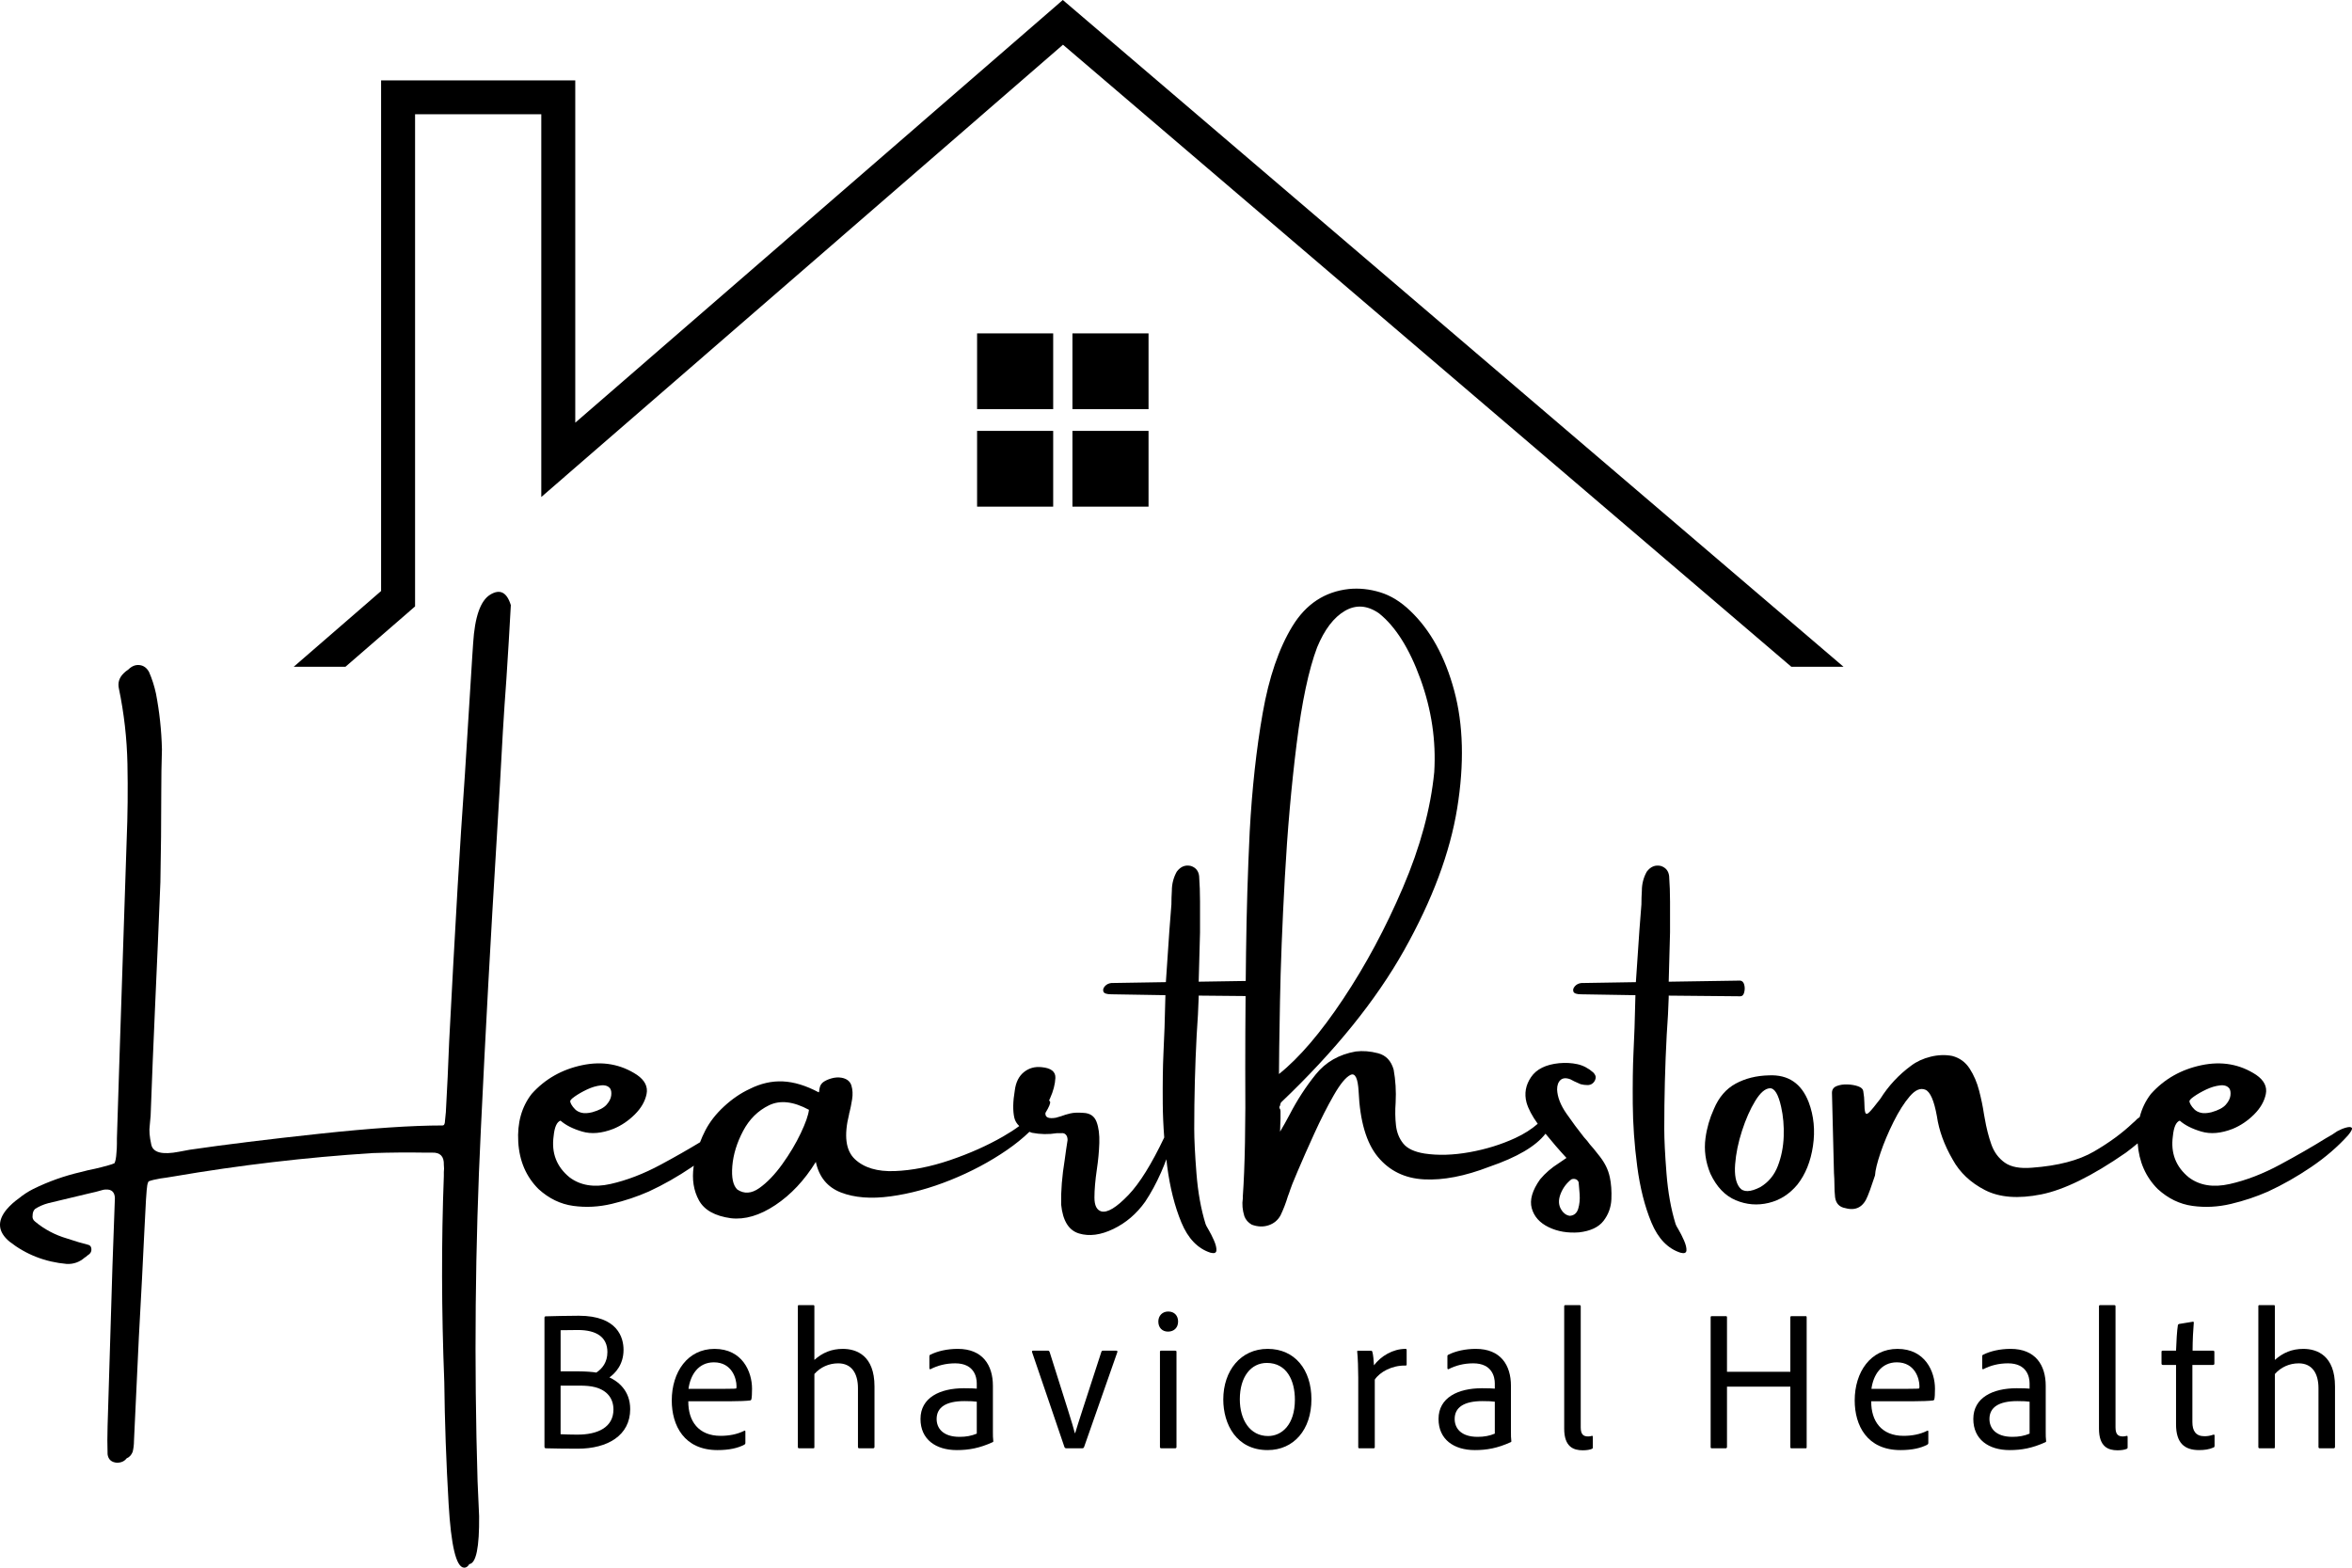 <?xml version="1.0" encoding="UTF-8"?>
<svg id="Layer_1" xmlns="http://www.w3.org/2000/svg" version="1.1" viewBox="0 0 300 200">
  <!-- Generator: Adobe Illustrator 29.0.1, SVG Export Plug-In . SVG Version: 2.1.0 Build 192)  -->
  <path d="M56.614,143.53c.094-.131.141-.3.141-.507l.113-1.127c.17-3.005.311-6.02.424-9.045.34-6.574.697-13.12,1.075-19.639.283-4.846.594-9.664.934-14.454.32-4.996.632-9.993.934-14.989.037-.582.075-1.146.113-1.691.207-3.381.934-5.452,2.178-6.213,1.245-.761,2.122-.314,2.631,1.338-.17,3.137-.359,6.274-.566,9.411-.17,2.273-.321,4.527-.453,6.762-.245,4.583-.509,9.185-.792,13.806-.755,12.284-1.424,24.56-2.009,36.826-.736,14.971-.877,29.951-.424,44.941.075,1.484.141,2.977.198,4.48.038,3.963-.377,6.002-1.245,6.114-.208.338-.444.488-.707.45-.981-.094-1.627-2.803-1.938-8.129-.311-5.325-.495-10.514-.552-15.567-.359-9.129-.378-17.883-.057-26.26v-.508c.037-.282.037-.591,0-.93.037-1.071-.463-1.587-1.5-1.549h-.849c-2.245-.037-4.489-.019-6.733.056-8.507.545-16.975,1.541-25.406,2.987-.661.113-1.217.198-1.669.254-.66.113-1.16.235-1.499.367-.076.113-.132.272-.17.479-.095.507-.222,2.518-.382,6.029-.161,3.512-.392,7.974-.693,13.384-.208,4.377-.415,8.781-.622,13.215,0,.488-.057.958-.17,1.409-.17.413-.424.685-.764.817-.283.375-.698.564-1.245.564-.698-.057-1.094-.414-1.188-1.071-.038-1.203-.038-2.395,0-3.579l.622-20.456c.094-2.536.198-5.429.311-8.678-.038-.751-.424-1.108-1.16-1.071-.132,0-.264.019-.396.056-.566.169-1.16.32-1.782.451-1.754.414-3.48.827-5.177,1.24-.622.169-1.179.413-1.669.733-.208.207-.311.479-.311.817-.057.32.047.583.311.789,1.188.995,2.556,1.719,4.103,2.17l1.415.45c.415.113.858.235,1.33.366.207.075.32.249.34.521.019.272-.076.493-.283.662-.17.113-.321.234-.453.366-.038,0-.076.019-.113.057-.661.582-1.424.854-2.292.817-2.754-.244-5.187-1.194-7.3-2.846-1.49-1.24-1.613-2.611-.368-4.114.453-.526.971-.995,1.556-1.408.547-.451,1.15-.845,1.811-1.184,1.942-.958,3.97-1.681,6.083-2.17.622-.169,1.226-.31,1.811-.422.584-.131,1.169-.282,1.754-.451.283-.075.528-.16.736-.254.132-.244.216-.695.255-1.352.037-.376.057-.751.057-1.127v-.676l.368-11.524.877-26.542c.132-3.25.165-6.49.099-9.721-.066-3.231-.429-6.434-1.089-9.608-.17-.751.037-1.409.622-1.972.17-.169.358-.319.566-.451.453-.451.938-.643,1.457-.578.519.066.92.362,1.203.888.377.864.669,1.775.877,2.733.453,2.348.707,4.724.764,7.128-.057,1.822-.085,3.616-.085,5.382,0,3.851-.038,7.702-.113,11.552-.208,5.279-.434,10.585-.679,15.92-.208,4.62-.396,9.251-.566,13.891l-.113,1.239c-.094.62-.028,1.437.198,2.451.226,1.015,1.405,1.315,3.536.902l1.358-.254c4.489-.657,10.011-1.338,16.565-2.043,6.554-.705,11.784-1.057,15.688-1.057.037,0,.094-.018.17-.056l0-0Z"/>
  <path d="M205.317,150.123c-.189-.883-.604-1.737-1.245-2.564-.642-.826-1.066-1.343-1.273-1.55-.208-.3-.463-.61-.764-.93-.735-.92-1.481-1.925-2.235-3.014-.755-1.089-1.151-2.114-1.189-3.072,0-.544.146-.948.439-1.212.292-.263.712-.291,1.259-.084.151.075.311.16.481.253.245.113.519.235.821.367.283.075.576.113.877.113.415,0,.726-.188.934-.564.113-.244.142-.446.085-.606-.056-.16-.151-.305-.283-.437-.622-.545-1.297-.897-2.023-1.057-.726-.16-1.504-.202-2.334-.127-1.698.169-2.891.761-3.579,1.775-.689,1.015-.882,2.095-.58,3.24.232.816.717,1.724,1.43,2.716-.772.675-1.715,1.287-2.872,1.821-1.792.827-3.735,1.428-5.828,1.803-2.094.376-4.008.432-5.744.169-1.283-.207-2.183-.629-2.702-1.268-.519-.638-.83-1.413-.934-2.324-.103-.911-.118-1.883-.042-2.916.076-1.446-.01-2.846-.255-4.198-.321-1.127-.981-1.822-1.98-2.085-1-.263-1.952-.338-2.858-.226-2.132.376-3.829,1.348-5.093,2.916-1.264,1.569-2.367,3.264-3.31,5.086-.415.789-.83,1.531-1.245,2.226,0-.357.009-.671.028-.944.019-.272.028-.511.028-.718v-.888c0-.103-.01-.178-.028-.225-.019-.047-.028-.089-.028-.127,0-.037-.028-.056-.085-.056v-.198c0-.037.028-.094.085-.169,0-.093.037-.225.113-.394,6.885-6.555,12.123-13.036,15.717-19.441,3.593-6.406,5.846-12.44,6.762-18.104.915-5.663.787-10.665-.382-15.004-1.169-4.339-3.037-7.729-5.601-10.172-1.207-1.165-2.486-1.953-3.834-2.367-1.348-.413-2.683-.554-4.003-.423-3.075.338-5.474,1.921-7.2,4.748-1.726,2.827-2.99,6.523-3.791,11.087-.802,4.564-1.354,9.599-1.655,15.102-.245,5.072-.401,10.214-.467,15.427-.016,1.231-.029,2.442-.041,3.64l-5.999.093.17-6.283v-3.945c0-1.089-.038-2.169-.114-3.24-.076-.657-.424-1.089-1.047-1.296-.717-.169-1.321.075-1.81.733-.415.751-.623,1.559-.623,2.423-.038.582-.056,1.165-.056,1.747-.095,1.109-.18,2.198-.255,3.269l-.452,6.649-6.96.113c-.339.038-.612.174-.821.409-.207.235-.268.465-.184.69s.42.338,1.004.338l6.903.113c-.038,1.371-.076,2.761-.113,4.17-.038,1.109-.085,2.217-.141,3.325-.076,1.616-.104,3.724-.085,6.326.01,1.424.076,2.87.188,4.334-1.613,3.389-3.133,5.841-4.559,7.331-1.538,1.606-2.692,2.306-3.466,2.099-.585-.169-.877-.756-.877-1.761s.103-2.212.311-3.621c.17-1.127.273-2.235.311-3.325.037-1.089-.08-1.996-.354-2.719-.274-.723-.825-1.103-1.655-1.141-.698-.056-1.264-.033-1.698.07-.434.104-.821.221-1.16.352-.245.075-.472.141-.679.198-.905.151-1.349-.033-1.33-.55.001-.024.007-.053.009-.078.459-.749.658-1.229.585-1.429-.025-.069-.073-.106-.132-.129.044-.098.082-.191.132-.294.415-.92.641-1.784.679-2.592.037-.807-.547-1.268-1.754-1.38-.868-.094-1.622.117-2.263.633-.641.517-1.028,1.292-1.16,2.325-.245,1.446-.264,2.616-.057,3.508.094.403.313.746.626,1.044-.59.438-1.27.879-2.041,1.323-2.037,1.174-4.301,2.183-6.79,3.029-2.49.845-4.843,1.31-7.059,1.395-2.216.084-3.909-.423-5.078-1.522-1.17-1.099-1.415-3.01-.736-5.734,0-.075.019-.16.057-.253.113-.451.222-.995.326-1.634.103-.638.075-1.225-.085-1.761-.161-.535-.571-.869-1.231-1-.415-.075-.844-.052-1.287.07-.444.122-.806.286-1.089.493-.208.169-.344.367-.41.592-.066.225-.099.423-.099.592l-.057.113c-1.622-.864-3.145-1.329-4.569-1.395-1.424-.066-2.843.258-4.258.972-1.132.526-2.217,1.268-3.254,2.226-1.038.958-1.839,1.991-2.405,3.099-.249.478-.459.969-.651,1.466-1.5.91-3.158,1.857-4.994,2.845-2.198,1.184-4.343,2.011-6.437,2.48-2.094.47-3.829.188-5.206-.845-1.66-1.352-2.339-3.108-2.037-5.269.113-1.145.405-1.803.877-1.972.66.582,1.579,1.047,2.758,1.395,1.178.348,2.513.231,4.003-.352 1-.412,1.905-1.024,2.716-1.831.811-.807,1.311-1.676,1.5-2.606.188-.93-.217-1.742-1.217-2.438-2.075-1.37-4.409-1.784-7.002-1.24-2.594.546-4.739,1.766-6.436,3.663-1.283,1.653-1.853,3.696-1.712,6.128.141,2.433,1.005,4.438,2.589,6.016,1.32,1.203,2.791,1.916,4.414,2.141,1.622.226,3.263.141,4.923-.254,1.66-.394,3.235-.92,4.725-1.578,1.867-.864,3.701-1.906,5.503-3.128.082-.056.157-.115.239-.172-.007.048-.02.095-.026.143-.226,1.616,0,3.043.679,4.283.679,1.239,2.037,2,4.074,2.282,1.792.207,3.682-.352,5.672-1.676,1.99-1.325,3.711-3.16,5.163-5.509.414,1.935,1.485,3.236,3.211,3.903,1.726.667,3.834.831,6.323.493,2.49-.338,5.04-1.033,7.653-2.085,2.612-1.052,4.998-2.32,7.158-3.804,1.105-.759,2.069-1.541,2.9-2.345.107.038.196.086.312.12,1.075.207,2.131.225,3.169.056h.566c.245-.037.443.024.594.183.151.16.226.39.226.691-.132.827-.255,1.672-.368,2.536-.339,2.067-.491,3.963-.453,5.692.207,2.067.967,3.296,2.278,3.691,1.311.394,2.773.202,4.385-.577,1.613-.779,2.966-1.939,4.06-3.48.736-1.108,1.405-2.343,2.009-3.705.267-.602.492-1.166.689-1.703.035.296.064.589.103.886.358,2.733.961,5.124,1.81,7.171.849,2.047,2.084,3.334,3.706,3.86.49.131.745.033.764-.296.019-.329-.085-.751-.311-1.268-.227-.516-.463-.981-.707-1.395-.208-.338-.33-.573-.368-.705-.585-1.897-.972-4.053-1.16-6.466-.189-2.413-.283-4.306-.283-5.678,0-4.038.103-8.02.311-11.946.132-1.859.216-3.456.255-4.79v-.254l5.983.056c-.027,3.177-.041,6.248-.041,9.186.056,7.232-.047,12.689-.311,16.37v.254c-.113.732-.047,1.493.198,2.282.169.45.481.807.934,1.071.754.282,1.471.31,2.15.084.679-.225,1.188-.648,1.528-1.268.377-.789.688-1.596.934-2.423.113-.281.216-.573.311-.873.038-.169.349-.944.934-2.324.584-1.381,1.292-2.982,2.122-4.804.83-1.822,1.66-3.456,2.49-4.903.83-1.446,1.542-2.31,2.136-2.592.594-.282.938.423,1.033,2.114.17,3.794.99,6.579,2.462,8.354s3.428,2.729,5.871,2.86c2.443.131,5.22-.404,8.332-1.607,3.565-1.219,5.943-2.628,7.172-4.219.854,1.049,1.739,2.083,2.674,3.092-.34.244-.67.47-.99.676-.924.582-1.717,1.268-2.376,2.057-.999,1.408-1.353,2.639-1.061,3.691.293,1.053,1.009,1.855,2.15,2.409,1.141.554,2.437.775,3.89.662,1.452-.169,2.489-.657,3.112-1.465.622-.807.957-1.728,1.004-2.761.047-1.033-.024-1.991-.212-2.874l-0.0 0ZM73.32,139.881c.443-.31.962-.606,1.556-.888.594-.281,1.174-.455,1.74-.521.566-.066.971.07,1.217.408.132.207.174.503.127.888-.047.385-.245.775-.594,1.169-.349.394-.957.714-1.825.958-.547.132-.995.155-1.344.07-.349-.084-.627-.23-.835-.437-.208-.207-.363-.404-.467-.592-.104-.187-.156-.319-.156-.394-.057-.131.137-.352.58-.662ZM102.136,144.572c-.623,1.315-1.41,2.634-2.362,3.959-.953,1.324-1.929,2.339-2.928,3.043-1.0.705-1.933.765-2.801.183-.547-.526-.759-1.526-.637-3.001.122-1.475.58-2.963,1.372-4.466.792-1.502,1.896-2.596,3.31-3.282,1.415-.685,3.112-.493,5.093.578-.076.676-.424,1.672-1.047,2.987ZM163.261,127.878c.085-4.649.292-9.96.622-15.933.33-5.974.83-11.646,1.5-17.018.669-5.372,1.542-9.486,2.617-12.341.943-2.273,2.122-3.822,3.537-4.649,1.415-.826,2.867-.723,4.357.31,2.112,1.691,3.876,4.49,5.291,8.397,1.414,3.907,1.999,7.861,1.754,11.862-.453,4.64-1.782,9.543-3.989,14.708-2.206,5.166-4.748,9.909-7.625,14.229-2.876,4.321-5.607,7.514-8.191,9.58,0-1.446.042-4.494.128-9.143ZM201.3,154.209c-.17.564-.528.864-1.075.901-.245-.037-.463-.131-.651-.282-.189-.15-.339-.328-.452-.535-.34-.564-.363-1.221-.071-1.972.292-.752.75-1.371,1.372-1.859.17-.075.349-.085.538-.028.189.056.32.188.396.394.037.338.08.845.128,1.522.047.676-.015,1.296-.184,1.859Z"/>
  <path d="M221.982,125.102c.245.038.411.211.495.521.085.31.085.634,0,.972-.085.338-.25.508-.495.508l-9.138-.085v.254c-.038,1.334-.123,2.931-.255,4.79-.208,3.926-.311,7.908-.311,11.946,0,1.372.094,3.264.283,5.678.188,2.413.575,4.569,1.16,6.466.038.132.16.367.368.705.245.414.481.879.707,1.395.226.517.33.939.311,1.268-.019.328-.273.427-.764.296-1.622-.526-2.858-1.813-3.707-3.86-.849-2.047-1.452-4.438-1.81-7.171-.359-2.733-.548-5.4-.566-8.002-.019-2.601.009-4.71.085-6.326.057-1.108.103-2.216.141-3.325.037-1.409.075-2.799.113-4.17l-6.903-.113c-.584,0-.92-.113-1.004-.338s-.024-.455.184-.69c.208-.235.481-.371.821-.409l6.96-.113.452-6.649c.076-1.071.16-2.16.255-3.269,0-.582.018-1.165.056-1.747,0-.864.207-1.672.623-2.423.49-.657,1.093-.902,1.81-.733.623.207.971.639,1.047,1.296.076,1.071.114,2.151.114,3.24v3.945l-.17,6.283,9.138-.141v-0Z"/>
  <path d="M225.631,137.19c2.452-.113,4.14,1.024,5.065,3.409.66,1.747.844,3.611.551,5.593s-.957,3.63-1.994,4.944c-1,1.203-2.217,1.978-3.65,2.325-1.434.347-2.835.235-4.202-.338-1.368-.573-2.447-1.705-3.24-3.395-.622-1.502-.83-3.015-.622-4.536.17-1.277.528-2.517,1.075-3.72.623-1.484,1.547-2.559,2.773-3.226,1.226-.667,2.64-1.019,4.243-1.057v-0ZM224.528,151.447c1.038-.62,1.782-1.516,2.235-2.69s.703-2.433.75-3.776c.047-1.343-.062-2.597-.325-3.762-.359-1.615-.84-2.409-1.443-2.381s-1.226.568-1.867,1.62c-.642,1.052-1.202,2.32-1.683,3.803-.481,1.484-.773,2.907-.877,4.269-.104,1.362.085,2.353.566,2.973.481.62,1.362.601,2.645-.057Z"/>
  <path d="M299.969,143.882c-.104-.122-.345-.131-.721-.028-.378.104-.755.258-1.132.465-.415.3-.886.592-1.414.874-1.717,1.071-3.674,2.197-5.871,3.381-2.197,1.184-4.343,2.011-6.436,2.48-2.093.47-3.829.188-5.205-.845-1.66-1.352-2.339-3.108-2.037-5.269.113-1.145.405-1.803.877-1.972.66.582,1.58,1.047,2.759,1.395,1.178.348,2.513.231,4.003-.352 1-.412,1.905-1.024,2.716-1.831.811-.807,1.311-1.676,1.5-2.606s-.217-1.742-1.217-2.438c-2.075-1.37-4.409-1.784-7.002-1.24-2.594.546-4.739,1.766-6.436,3.663-.678.874-1.151,1.86-1.431,2.952-.11.087-.224.174-.351.261-.151.169-.33.338-.537.507-1.339,1.277-2.985,2.484-4.937,3.62-1.952,1.137-4.588,1.828-7.908,2.071-1.528.131-2.688-.085-3.48-.648-.792-.563-1.363-1.338-1.711-2.324-.349-.986-.628-2.08-.835-3.282-.038-.169-.076-.376-.113-.62-.132-.902-.335-1.883-.608-2.945-.273-1.061-.679-2.005-1.217-2.832-.538-.826-1.278-1.361-2.221-1.606-.887-.169-1.806-.136-2.758.099-.953.235-1.778.615-2.475,1.141-1.585,1.165-2.896,2.574-3.933,4.227-.661.864-1.128,1.433-1.401,1.705-.273.272-.448.282-.523.028-.076-.254-.113-.671-.113-1.254,0-.413-.048-.901-.141-1.465-.038-.263-.255-.465-.651-.606-.397-.141-.854-.22-1.373-.24-.519-.018-.976.052-1.372.211-.396.16-.594.447-.594.859.094,3.438.179,6.847.255,10.228.037.507.057.986.057,1.437,0,.582.028,1.137.085,1.663.113.789.547,1.249,1.302,1.38,1.358.376,2.31-.141,2.858-1.549.207-.507.396-1.024.565-1.55.114-.338.236-.694.368-1.071.037-.657.273-1.625.707-2.902.434-1.277.986-2.587,1.656-3.931.669-1.342,1.358-2.427,2.065-3.254.707-.826,1.373-1.108,1.995-.845.623.263,1.113,1.39,1.471,3.381.264,1.822.934,3.663,2.009,5.522.905,1.653,2.282,2.954,4.13,3.903,1.848.948,4.234,1.132,7.158.549,2.924-.582,6.526-2.357,10.807-5.325.539-.399,1.032-.796,1.503-1.191.173,2.353,1.026,4.301,2.571,5.84,1.32,1.203,2.791,1.916,4.414,2.141,1.622.226,3.263.141,4.922-.254,1.66-.394,3.235-.92,4.725-1.578,1.868-.864,3.702-1.906,5.503-3.128,1.801-1.221,3.372-2.573,4.711-4.057.415-.507.57-.821.467-.944ZM279.853,139.881c.443-.31.962-.606,1.556-.888.594-.281,1.174-.455,1.74-.521.565-.066.971.07,1.217.408.132.207.174.503.127.888-.047.385-.245.775-.594,1.169-.349.394-.958.714-1.825.958-.548.132-.995.155-1.344.07-.349-.084-.627-.23-.834-.437-.208-.207-.363-.404-.467-.592-.104-.187-.156-.319-.156-.394-.056-.131.137-.352.58-.662Z"/>
  <polygon points="44.064 85.064 52.943 77.364 52.943 14.575 69.042 14.575 69.042 63.405 135.584 5.705 228.486 85.064 235.143 85.064 135.563 0 73.376 53.924 73.376 10.258 48.609 10.258 48.609 75.4 37.464 85.064 44.064 85.064"/>
  <rect x="124.629" y="42.532" width="9.706" height="9.666"/>
  <rect x="124.629" y="54.971" width="9.706" height="9.666"/>
  <rect x="136.791" y="42.532" width="9.706" height="9.666"/>
  <rect x="136.791" y="54.971" width="9.706" height="9.666"/>
  <g>
    <path d="M69.448,168.139c0-.129.026-.179.129-.206.9-.025,2.804-.076,4.245-.076,4.991,0,5.711,2.818,5.711,4.356,0,1.922-1.106,3.023-1.801,3.51,1.055.487,2.65,1.64,2.65,4.048,0,3.357-2.882,5.048-6.689,5.048-1.621,0-3.139-.026-4.091-.052-.103-.025-.154-.077-.154-.205v-16.423 0ZM71.506,174.954h2.264c.927,0,1.904.077,2.29.154.746-.487,1.415-1.307,1.415-2.613,0-1.922-1.415-2.818-3.756-2.818-.797,0-1.749.025-2.212.025v5.252-0ZM71.506,182.973c.566.026,1.312.052,2.058.052,2.701.025,4.682-.948,4.682-3.202,0-1.41-.798-2.435-2.316-2.844-.566-.153-1.235-.205-1.955-.205h-2.47s0,6.2 0,6.2Z"/>
    <path d="M87.794,178.772c-.026,2.536,1.312,4.407,4.116,4.407,1.055,0,2.084-.179,3.01-.641.103-.052.154-.025.154.102v1.435c0,.128-.051.179-.128.23-.823.436-1.93.692-3.422.692-4.271,0-5.84-3.151-5.84-6.328,0-3.638,2.032-6.584,5.454-6.584,3.55,0,4.785,2.921,4.785,5.073,0,.641-.026,1.102-.077,1.332-.025.102-.077.179-.206.179-.36.051-1.441.102-2.65.102,0,0-5.197,0-5.197,0ZM92.321,177.183c1.235,0,1.518-.025,1.595-.051.026-.077.026-.231.026-.307,0-.923-.566-3.024-2.882-3.024-2.032,0-3.01,1.666-3.242,3.382h4.502Z"/>
    <path d="M103.875,184.613c0,.129-.025.154-.154.154h-1.775c-.129,0-.18-.052-.18-.179v-17.935c0-.102.025-.153.154-.153h1.801c.129,0,.154.051.154.153v6.841c1.029-.922,2.187-1.409,3.628-1.409,1.75,0,4.039.845,4.039,4.791v7.712c0,.128-.077.179-.18.179h-1.749c-.129,0-.18-.052-.18-.179v-7.481c0-1.922-.823-3.177-2.521-3.177-1.183,0-2.264.487-3.036,1.358v9.326h-0Z"/>
    <path d="M126.646,176.799v5.867c0,.436,0,.794.051,1.205,0,.025,0,.076-.051.102-1.724.794-3.113,1.024-4.605,1.024-2.675,0-4.631-1.358-4.631-3.971,0-2.716,2.47-3.92,5.531-3.92.875,0,1.389.025,1.647.051v-.666c0-.819-.334-2.562-2.752-2.562-1.184,0-2.264.282-3.139.742-.077.026-.154,0-.154-.128v-1.512c0-.102.025-.153.128-.205.926-.461,2.161-.742,3.499-.742,3.164,0,4.476,2.075,4.476,4.714l-0.0 0ZM124.587,178.823c-.334-.051-.849-.076-1.569-.076-2.392,0-3.55.819-3.55,2.28,0,1.128.746,2.281,2.933,2.281.823,0,1.518-.128,2.187-.41v-4.074h0Z"/>
    <path d="M136.013,184.767c-.129,0-.18-.052-.232-.128-.54-1.564-3.55-10.454-4.142-12.145-.026-.102,0-.179.128-.179h1.904c.128,0,.154.051.206.154,2.109,6.687,2.959,9.3,3.216,10.351h.051c.309-1.076,1.158-3.638,3.344-10.377.051-.102.103-.128.206-.128h1.698c.103,0,.154.051.128.179-.72,1.998-3.704,10.633-4.245,12.118-.051.102-.103.154-.232.154h-2.032Z"/>
    <path d="M147.746,168.6c0-.742.515-1.281,1.261-1.281.798,0,1.261.538,1.261,1.281,0,.769-.514,1.282-1.286,1.282-.746,0-1.235-.513-1.235-1.282h0ZM147.952,172.495c0-.129.026-.179.155-.179h1.775c.129,0,.18.025.18.154v12.118c0,.128-.051.179-.18.179h-1.749c-.129,0-.18-.052-.18-.179v-12.093Z"/>
    <path d="M167.274,178.515c0,3.895-2.264,6.482-5.583,6.482-3.988,0-5.66-3.305-5.66-6.457,0-3.664,2.213-6.456,5.66-6.456,3.473,0,5.583,2.664,5.583,6.43v-0ZM158.141,178.515c0,2.613,1.286,4.689,3.602,4.689,1.749,0,3.422-1.435,3.422-4.637,0-2.435-1.029-4.689-3.576-4.689-2.032,0-3.447,1.768-3.447,4.637h0Z"/>
    <path d="M174.84,172.315c.129,0,.18.051.206.154.103.307.18,1.178.206,1.716.875-1.178,2.418-2.1,4.014-2.1.103,0,.154.025.154.153v1.845c0,.102-.025.129-.179.129-1.698-.026-3.242.819-3.886,1.793v8.609c0,.129-.051.154-.179.154h-1.776c-.128,0-.154-.052-.154-.179v-8.865c0-1.127-.052-2.536-.129-3.253-.025-.103,0-.154.129-.154h1.595v0Z"/>
    <path d="M192.722,176.799v5.867c0,.436,0,.794.052,1.205,0,.025,0,.076-.052.102-1.724.794-3.113,1.024-4.606,1.024-2.675,0-4.63-1.358-4.63-3.971,0-2.716,2.469-3.92,5.531-3.92.875,0,1.389.025,1.647.051v-.666c0-.819-.335-2.562-2.753-2.562-1.183,0-2.264.282-3.138.742-.077.026-.155,0-.155-.128v-1.512c0-.102.026-.153.129-.205.926-.461,2.161-.742,3.499-.742,3.164,0,4.476,2.075,4.476,4.714l-0.0 0ZM190.664,178.823c-.335-.051-.849-.076-1.569-.076-2.393,0-3.551.819-3.551,2.28,0,1.128.746,2.281,2.933,2.281.824,0,1.518-.128,2.187-.41v-4.074Z"/>
    <path d="M199.515,166.653c0-.102.052-.153.18-.153h1.749c.129,0,.18.051.18.153v15.45c0,.923.36,1.153.952,1.153.18,0,.283-.025.489-.076.077,0,.103.025.103.128v1.332c0,.128-.025.153-.128.205-.232.102-.643.179-1.158.179-1.183,0-2.367-.436-2.367-2.767v-15.604l0-0Z"/>
    <path d="M228.513,184.767c-.103,0-.155-.025-.155-.154v-7.712h-8.078v7.687c0,.102-.052.179-.155.179h-1.775c-.128,0-.155-.052-.155-.179v-16.5c0-.128.026-.179.155-.179h1.775c.129,0,.155.052.155.154v6.943h8.078v-6.943c0-.102.052-.154.155-.154h1.8c.104,0,.129.052.129.154v16.551c0,.129-.025.154-.129.154h-1.8Z"/>
    <path d="M238.677,178.772c-.025,2.536,1.312,4.407,4.117,4.407,1.055,0,2.083-.179,3.01-.641.103-.052.155-.025.155.102v1.435c0,.128-.052.179-.129.23-.823.436-1.93.692-3.421.692-4.271,0-5.84-3.151-5.84-6.328,0-3.638,2.032-6.584,5.454-6.584,3.551,0,4.785,2.921,4.785,5.073,0,.641-.025,1.102-.076,1.332-.026.102-.077.179-.207.179-.36.051-1.44.102-2.65.102h-5.197ZM243.205,177.183c1.235,0,1.518-.025,1.596-.051.025-.077.025-.231.025-.307,0-.923-.566-3.024-2.882-3.024-2.032,0-3.01,1.666-3.241,3.382h4.502Z"/>
    <path d="M260.934,176.799v5.867c0,.436,0,.794.052,1.205,0,.025,0,.076-.052.102-1.724.794-3.113,1.024-4.606,1.024-2.675,0-4.63-1.358-4.63-3.971,0-2.716,2.469-3.92,5.531-3.92.875,0,1.389.025,1.647.051v-.666c0-.819-.335-2.562-2.753-2.562-1.183,0-2.264.282-3.138.742-.077.026-.155,0-.155-.128v-1.512c0-.102.026-.153.129-.205.926-.461,2.161-.742,3.499-.742,3.164,0,4.476,2.075,4.476,4.714l-0.0 0ZM258.876,178.823c-.335-.051-.849-.076-1.569-.076-2.393,0-3.551.819-3.551,2.28,0,1.128.746,2.281,2.933,2.281.824,0,1.518-.128,2.187-.41v-4.074Z"/>
    <path d="M267.727,166.653c0-.102.052-.153.18-.153h1.749c.129,0,.18.051.18.153v15.45c0,.923.36,1.153.952,1.153.18,0,.283-.025.489-.076.077,0,.103.025.103.128v1.332c0,.128-.025.153-.128.205-.232.102-.643.179-1.158.179-1.183,0-2.367-.436-2.367-2.767v-15.604l0-0Z"/>
    <path d="M282.47,184.434c0,.102,0,.179-.128.23-.566.257-1.183.333-1.852.333-1.852,0-2.934-.896-2.934-3.28v-7.583h-1.698c-.128-.026-.155-.077-.155-.205v-1.435c0-.129.026-.179.155-.179h1.698c.026-.948.129-2.69.232-3.229.025-.128.077-.153.154-.179l1.724-.282c.077-.026.155,0,.155.102-.077.845-.155,2.28-.155,3.587h2.624c.103,0,.155.051.155.179v1.486c0,.102-.052.128-.155.154h-2.65v7.276c0,1.153.437,1.819,1.544,1.819.36,0,.72-.051,1.158-.205.077,0,.128,0,.128.128v1.282h-0Z"/>
    <path d="M290.164,184.613c0,.129-.025.154-.154.154h-1.776c-.128,0-.18-.052-.18-.179v-17.935c0-.102.026-.153.155-.153h1.801c.128,0,.154.051.154.153v6.841c1.029-.922,2.187-1.409,3.628-1.409,1.749,0,4.039.845,4.039,4.791v7.712c0,.128-.076.179-.179.179h-1.75c-.128,0-.179-.052-.179-.179v-7.481c0-1.922-.824-3.177-2.521-3.177-1.184,0-2.265.487-3.036,1.358v9.326h0Z"/>
  </g>
</svg>